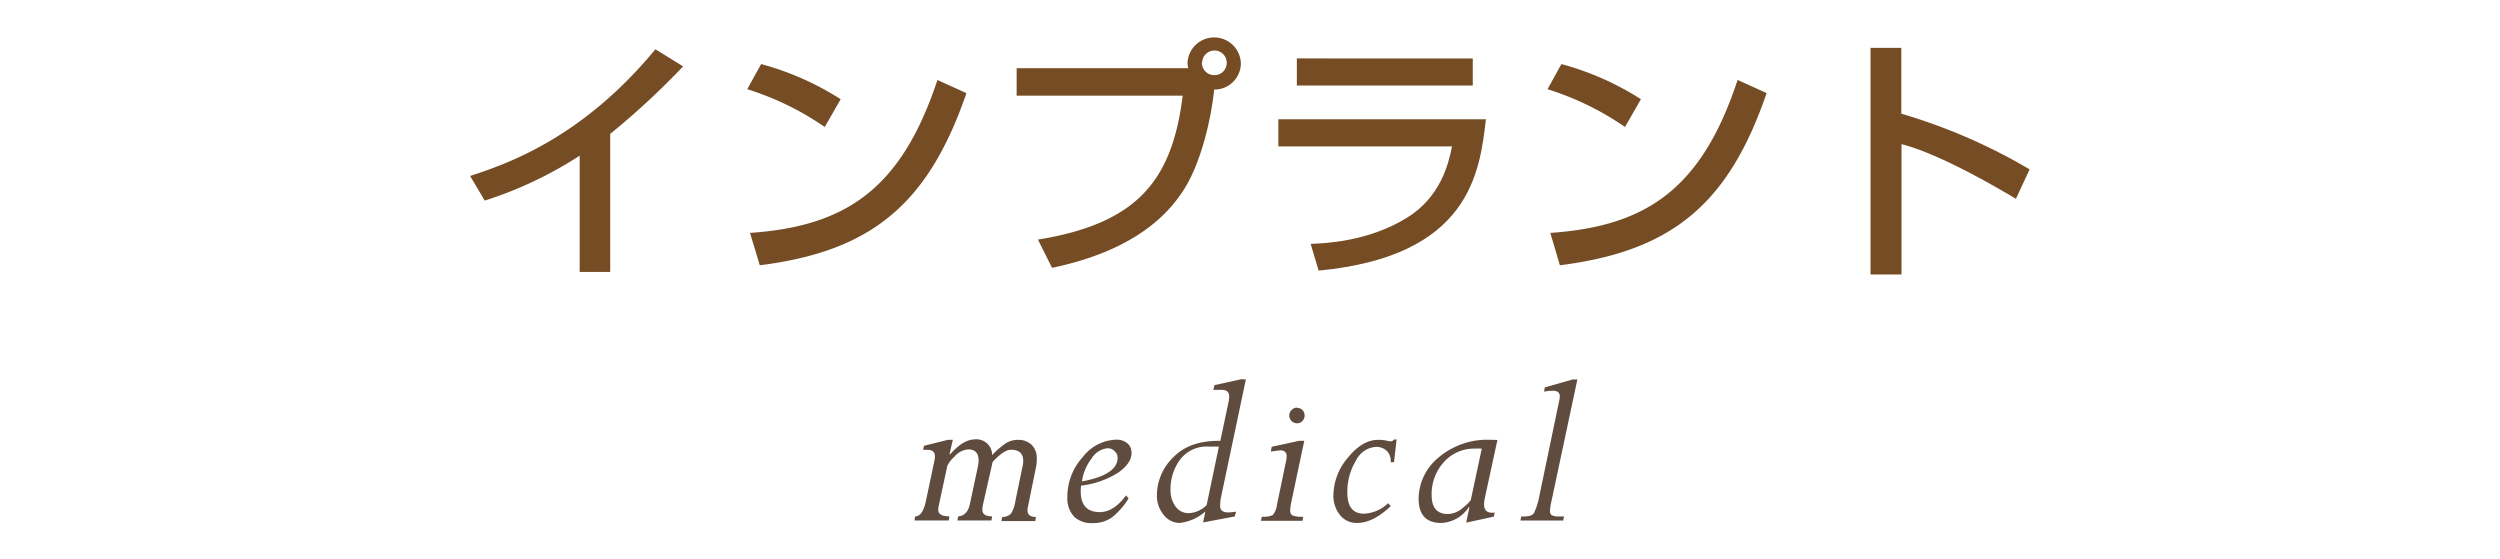 <svg id="レイヤー_1" data-name="レイヤー 1" xmlns="http://www.w3.org/2000/svg" viewBox="0 0 380 85"><defs><style>.cls-1{fill:#604c3f;}.cls-2{fill:#754c24;}</style></defs><title>index_txt</title><g id="レイヤー_2" data-name="レイヤー 2"><g id="contents"><path class="cls-1" d="M157.51,70.83,156.25,77a2.87,2.87,0,0,0-.07.58q0,1,1.29,1l-.11.62h-5.15l.12-.62a1.86,1.86,0,0,0,1.34-.51,4.86,4.86,0,0,0,.67-1.93l1.12-5.4a3.41,3.41,0,0,0,.07-.67q0-1.71-1.85-1.71-1.09,0-2.8,1.86l-1.42,6.27a5,5,0,0,0-.14,1q0,1,1.49,1l-.11.62h-5.17l.11-.62q1.41-.11,1.79-1.9l1.23-5.77a3.89,3.89,0,0,0,.09-.79q0-1.72-1.56-1.72a3,3,0,0,0-2.09,1.08A4.81,4.81,0,0,0,144,70.78l-1.23,5.71a5.28,5.28,0,0,0-.16,1q0,1,1.71,1l-.11.62H139l.11-.62q1.16,0,1.65-2.44L142,70.18a3.85,3.85,0,0,0,.11-.8q0-1-1.11-1a5.14,5.14,0,0,0-.69,0l.14-.62,3.66-.91h.72l-.5,2.16.07.07q2-2.3,3.83-2.3A2.38,2.38,0,0,1,150.8,69q0,.09,0,.18a13.27,13.27,0,0,1,2-1.75,3.39,3.39,0,0,1,1.91-.57,2.88,2.88,0,0,1,2.11.76,2.82,2.82,0,0,1,.77,2.1A6.1,6.1,0,0,1,157.51,70.83Z"/><path class="cls-1" d="M164.32,73.82a7.53,7.53,0,0,0-.05.86q0,3.16,2.9,3.16,2.11,0,4-2.55l.37.48a11,11,0,0,1-2.49,2.85,4.83,4.83,0,0,1-2.94.89,3.81,3.81,0,0,1-2.87-1,4.09,4.09,0,0,1-1-3,8.9,8.9,0,0,1,2.31-6,6.68,6.68,0,0,1,5.09-2.68,2.53,2.53,0,0,1,1.72.55,1.87,1.87,0,0,1,.63,1.49q0,1.56-2.06,3A13.67,13.67,0,0,1,164.32,73.82Zm.16-.65q5.4-1,5.4-3.6a1.31,1.31,0,0,0-.47-1,1.49,1.49,0,0,0-1-.44,3.19,3.19,0,0,0-2.48,1.56,7.25,7.25,0,0,0-1.47,3.48Z"/><path class="cls-1" d="M189.37,57.68,185.6,75.56a6.87,6.87,0,0,0-.14,1.33q0,1,1.23,1,.3,0,1.19-.11l-.19.72-4.82.91.35-1.67a7.06,7.06,0,0,1-3.93,1.75,3.09,3.09,0,0,1-2.44-1.27,4.54,4.54,0,0,1-1-3,8.07,8.07,0,0,1,2.49-5.71q2.49-2.58,7.15-2.5l1.19-5.62a5.42,5.42,0,0,0,.16-1.13q0-1-1.12-1h-1.3l.18-.72,4.11-.91Zm-4.1,10.2h-1.58a5.08,5.08,0,0,0-4.28,1.93,7.53,7.53,0,0,0-1.49,4.68A4,4,0,0,0,178.7,77a2.39,2.39,0,0,0,2,1,4.07,4.07,0,0,0,2.71-1.23Z"/><path class="cls-1" d="M198.25,67l-1.95,9.21a7.93,7.93,0,0,0-.19,1.37.82.82,0,0,0,.33.76,4,4,0,0,0,1.65.2l-.11.62h-6.32l.14-.62a3.54,3.54,0,0,0,1.65-.24,2.93,2.93,0,0,0,.65-1.59l1.36-6.52a4.59,4.59,0,0,0,.11-.83q0-.91-1-.91l-1.41.18.14-.72,4.18-.91Zm-1.09-5a1.1,1.1,0,0,1,.81.33,1.12,1.12,0,0,1,.33.83,1.16,1.16,0,0,1-.33.83,1.07,1.07,0,0,1-.81.35,1.15,1.15,0,0,1-.84-.35,1.13,1.13,0,0,1-.35-.83,1.09,1.09,0,0,1,.35-.83,1.18,1.18,0,0,1,.84-.38Z"/><path class="cls-1" d="M212.28,66.8l-.39,3.45h-.51a2.13,2.13,0,0,0-.57-1.7,2.3,2.3,0,0,0-1.7-.62,3.62,3.62,0,0,0-3,2.08,9,9,0,0,0-1.31,4.89q0,3.18,2.53,3.18a5.6,5.6,0,0,0,3.67-1.6l.39.45q-2.68,2.56-5.12,2.56a3.24,3.24,0,0,1-2.59-1.2,4.63,4.63,0,0,1-1-3.09,8.9,8.9,0,0,1,2.19-5.62q2.19-2.72,4.6-2.72a5.93,5.93,0,0,1,1.26.11,4,4,0,0,0,.57.11.75.75,0,0,0,.62-.28Z"/><path class="cls-1" d="M227.61,66.87l-1.92,8.85a5.15,5.15,0,0,0-.11.94q0,1.46,1.62,1.25l-.14.62-4.2.91.49-2.32-.07-.07a5.27,5.27,0,0,1-4.21,2.44q-3.44,0-3.44-3.71a8.17,8.17,0,0,1,3-6.21,11.42,11.42,0,0,1,7.94-2.72Zm-2.38,1.32a9.07,9.07,0,0,0-1,0,6.13,6.13,0,0,0-4.77,2.06,7.21,7.21,0,0,0-1.85,5q0,2.88,2.46,2.88a3.52,3.52,0,0,0,2.35-1A5.43,5.43,0,0,0,223.56,76Z"/><path class="cls-1" d="M239.76,57.68l-4,18.79a6.93,6.93,0,0,0-.16,1.18.73.73,0,0,0,.28.67,2.45,2.45,0,0,0,1.14.18h.72l-.14.62h-6.49l.11-.62h.44q1.18,0,1.51-.53A10.51,10.51,0,0,0,234,75.3L237,60.9a3,3,0,0,0,.09-.65q0-.86-1.05-.86a8.09,8.09,0,0,0-1.34.14l.11-.65,4.22-1.2Z"/><path class="cls-2" d="M92.75,41.33H88.11V23.66a59.67,59.67,0,0,1-14.43,6.83l-2.22-3.74C76.73,25,88.31,21.21,99.62,7.49l4.21,2.6A116.19,116.19,0,0,1,92.75,20.35Z"/><path class="cls-2" d="M125.36,19.3a43.54,43.54,0,0,0-11.78-5.74l2.11-3.82a43.16,43.16,0,0,1,12.09,5.34ZM114,35.4c14.59-1,23-6.67,28.49-23.24l4.41,2c-5.75,16.64-14.18,24-31.41,26.16Z"/><path class="cls-2" d="M157.77,36.42c15.13-2.46,20.4-9,22-21.88H154.53V10.37h26.09a3.35,3.35,0,0,1-.12-.82,4.06,4.06,0,0,1,8.11,0,4,4,0,0,1-3.94,4.06h-.12c-.47,4.68-2,10.84-4.29,14.7C176,35.49,168.06,39,159.91,40.71ZM182.69,9.55a1.87,1.87,0,0,0,1.87,1.87h0a1.85,1.85,0,0,0,1.9-1.8s0,0,0-.07a1.85,1.85,0,0,0-1.83-1.87h0a1.87,1.87,0,0,0-1.9,1.84Z"/><path class="cls-2" d="M225.86,18.13c-.94,8.11-2.46,20.83-25.43,23l-1.21-4.06c2.22-.08,8.74-.35,14.59-3.94,5.19-3.2,6.36-8.23,6.9-10.88h-26.4V18.13Zm-2-9.24V13H197.12V8.88Z"/><path class="cls-2" d="M247,19.3a43.54,43.54,0,0,0-11.78-5.74l2.11-3.82a43.16,43.16,0,0,1,12.09,5.34ZM235.65,35.4c14.59-1,23-6.67,28.47-23.25l4.41,2c-5.73,16.65-14.16,24-31.43,26.17Z"/><path class="cls-2" d="M289,7.28v10a86,86,0,0,1,19.5,8.46l-2.08,4.48c-4.37-2.61-12.05-6.94-17.39-8.31V41.72h-4.71V7.28Z"/></g></g></svg>